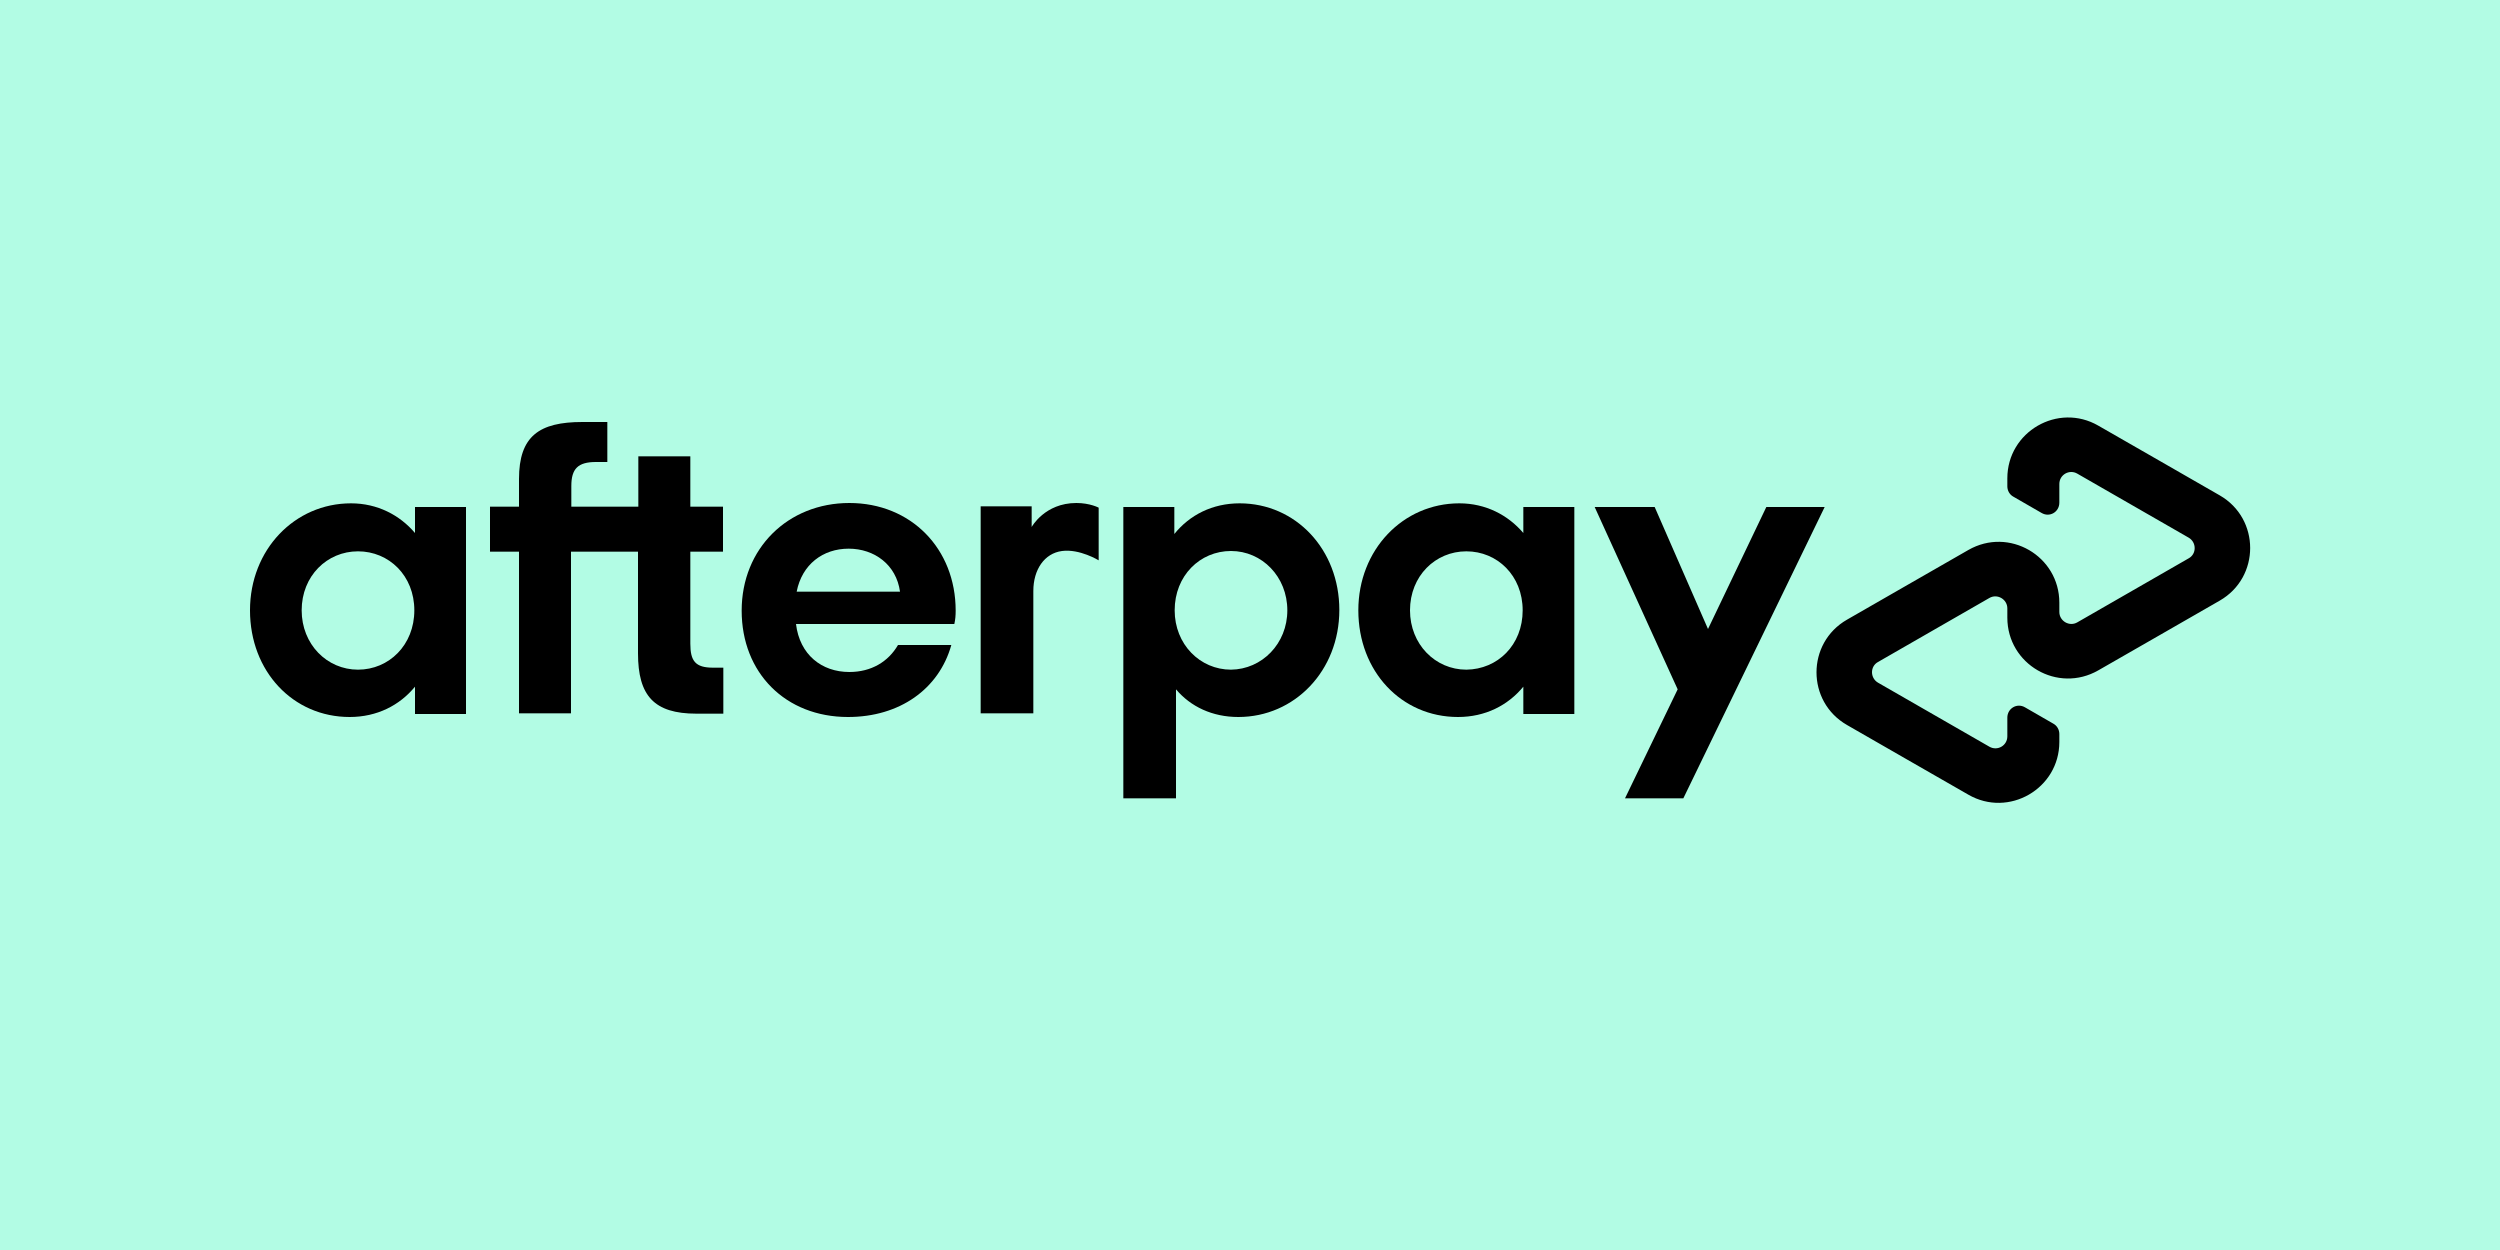 <?xml version="1.0" encoding="utf-8"?>
<!-- Generator: Adobe Illustrator 24.0.1, SVG Export Plug-In . SVG Version: 6.00 Build 0)  -->
<svg version="1.1" id="Layer_1" xmlns="http://www.w3.org/2000/svg" xmlns:xlink="http://www.w3.org/1999/xlink" x="0px" y="0px"
	 viewBox="0 0 750 375" style="enable-background:new 0 0 750 375;" xml:space="preserve">
<style type="text/css">
	.st0{fill:#B2FCE4;}
	.st1{clip-path:url(#SVGID_2_);}
	.st2{clip-path:url(#SVGID_4_);}
</style>
<rect class="st0" width="750" height="375"/>
<g>
	<defs>
		<rect id="SVGID_1_" width="750" height="375"/>
	</defs>
	<clipPath id="SVGID_2_">
		<use xlink:href="#SVGID_1_"  style="overflow:visible;"/>
	</clipPath>
	<path class="st1" d="M665.9,148.6l-18.1-10.4l-18.3-10.5c-12.1-7-27.3,1.8-27.3,15.8v2.4c0,1.3,0.7,2.5,1.8,3.1l8.5,4.9
		c2.4,1.4,5.3-0.3,5.3-3.1v-5.6c0-2.8,3-4.5,5.4-3.1l16.7,9.6l16.7,9.6c2.4,1.4,2.4,4.9,0,6.2l-16.7,9.6l-16.7,9.6
		c-2.4,1.4-5.4-0.4-5.4-3.1v-2.8c0-14-15.1-22.8-27.3-15.8l-18.3,10.5l-18.1,10.4c-12.2,7-12.2,24.6,0,31.6l18.1,10.4l18.3,10.5
		c12.1,7,27.3-1.8,27.3-15.8v-2.4c0-1.3-0.7-2.5-1.8-3.1l-8.5-4.9c-2.4-1.4-5.3,0.3-5.3,3.1v5.6c0,2.8-3,4.5-5.4,3.1l-16.7-9.6
		l-16.7-9.6c-2.4-1.4-2.4-4.9,0-6.2l16.7-9.6l16.7-9.6c2.4-1.4,5.4,0.4,5.4,3.1v2.8c0,14,15.1,22.8,27.3,15.8l18.3-10.5l18.1-10.4
		C678.1,173.2,678.1,155.6,665.9,148.6"/>
</g>
<polygon points="547.4,152.1 505,239.5 487.5,239.5 503.3,206.8 478.4,152.1 496.4,152.1 512.4,188.7 529.9,152.1 "/>
<g>
	<defs>
		<rect id="SVGID_3_" width="750" height="375"/>
	</defs>
	<clipPath id="SVGID_4_">
		<use xlink:href="#SVGID_3_"  style="overflow:visible;"/>
	</clipPath>
	<path class="st2" d="M124.5,214.1v-8.1c-4.6,5.6-11.4,9.1-19.6,9.1c-17,0-29.9-13.7-29.9-32c0-18.2,13.4-32.1,30.3-32.1
		c7.9,0,14.6,3.5,19.2,8.9v-7.8h15.3v62.1H124.5z M124.3,183.1c0-10.4-7.6-17.7-16.9-17.7s-16.9,7.4-16.9,17.7
		c0,10.2,7.6,17.8,16.9,17.8S124.3,193.5,124.3,183.1"/>
	<path class="st2" d="M213.9,200.3c-5.3,0-6.8-2-6.8-7.2v-27.6h9.8v-13.5h-9.8v-15.1h-15.6v15.1h-20.1v-6.2c0-5.2,2-7.2,7.4-7.2h3.4
		v-12h-7.5c-12.9,0-19,4.2-19,17.1v8.3h-8.7v13.5h8.7v48.5h15.6v-48.5h20.1V196c0,12.7,4.8,18.1,17.5,18.1h8.1v-13.8H213.9z"/>
	<path class="st2" d="M238.8,187.2c1.1,9.2,7.7,14.4,16,14.4c6.6,0,11.7-3.1,14.6-8.1h16c-3.7,13.2-15.5,21.6-31,21.6
		c-18.7,0-31.9-13.2-31.9-31.9c0-18.7,13.9-32.3,32.3-32.3c18.5,0,31.9,13.7,31.9,32.3c0,1.4-0.1,2.7-0.4,4H238.8z M270,177.5
		c-1.1-8.1-7.7-12.9-15.4-12.9c-7.7,0-14,4.7-15.6,12.9H270z"/>
	<path class="st2" d="M337,239.5v-87.4h15.3v8.1c4.6-5.7,11.4-9.2,19.6-9.2c16.8,0,29.9,13.8,29.9,32s-13.4,32.1-30.3,32.1
		c-7.8,0-14.3-3.1-18.7-8.3v32.7H337z M386.2,183.1c0-10.1-7.6-17.8-16.9-17.8c-9.3,0-16.9,7.4-16.9,17.8c0,10.2,7.6,17.8,16.9,17.8
		C378.6,200.8,386.2,193.1,386.2,183.1"/>
	<path class="st2" d="M457,214.1v-8.1c-4.6,5.6-11.4,9.1-19.6,9.1c-17,0-29.9-13.7-29.9-32c0-18.2,13.4-32.1,30.3-32.1
		c7.9,0,14.6,3.5,19.2,8.9v-7.8h15.3v62.1H457z M456.8,183.1c0-10.4-7.6-17.7-16.9-17.7c-9.3,0-16.9,7.4-16.9,17.7
		c0,10.2,7.6,17.8,16.9,17.8C449.3,200.8,456.8,193.5,456.8,183.1"/>
	<path class="st2" d="M309.5,158.1c0,0,3.9-7.2,13.4-7.2c4.1,0,6.7,1.4,6.7,1.4v15.8c0,0-5.7-3.5-11-2.8c-5.3,0.7-8.6,5.6-8.6,12
		v36.7h-15.8v-62.1h15.3V158.1z"/>
</g>
</svg>
